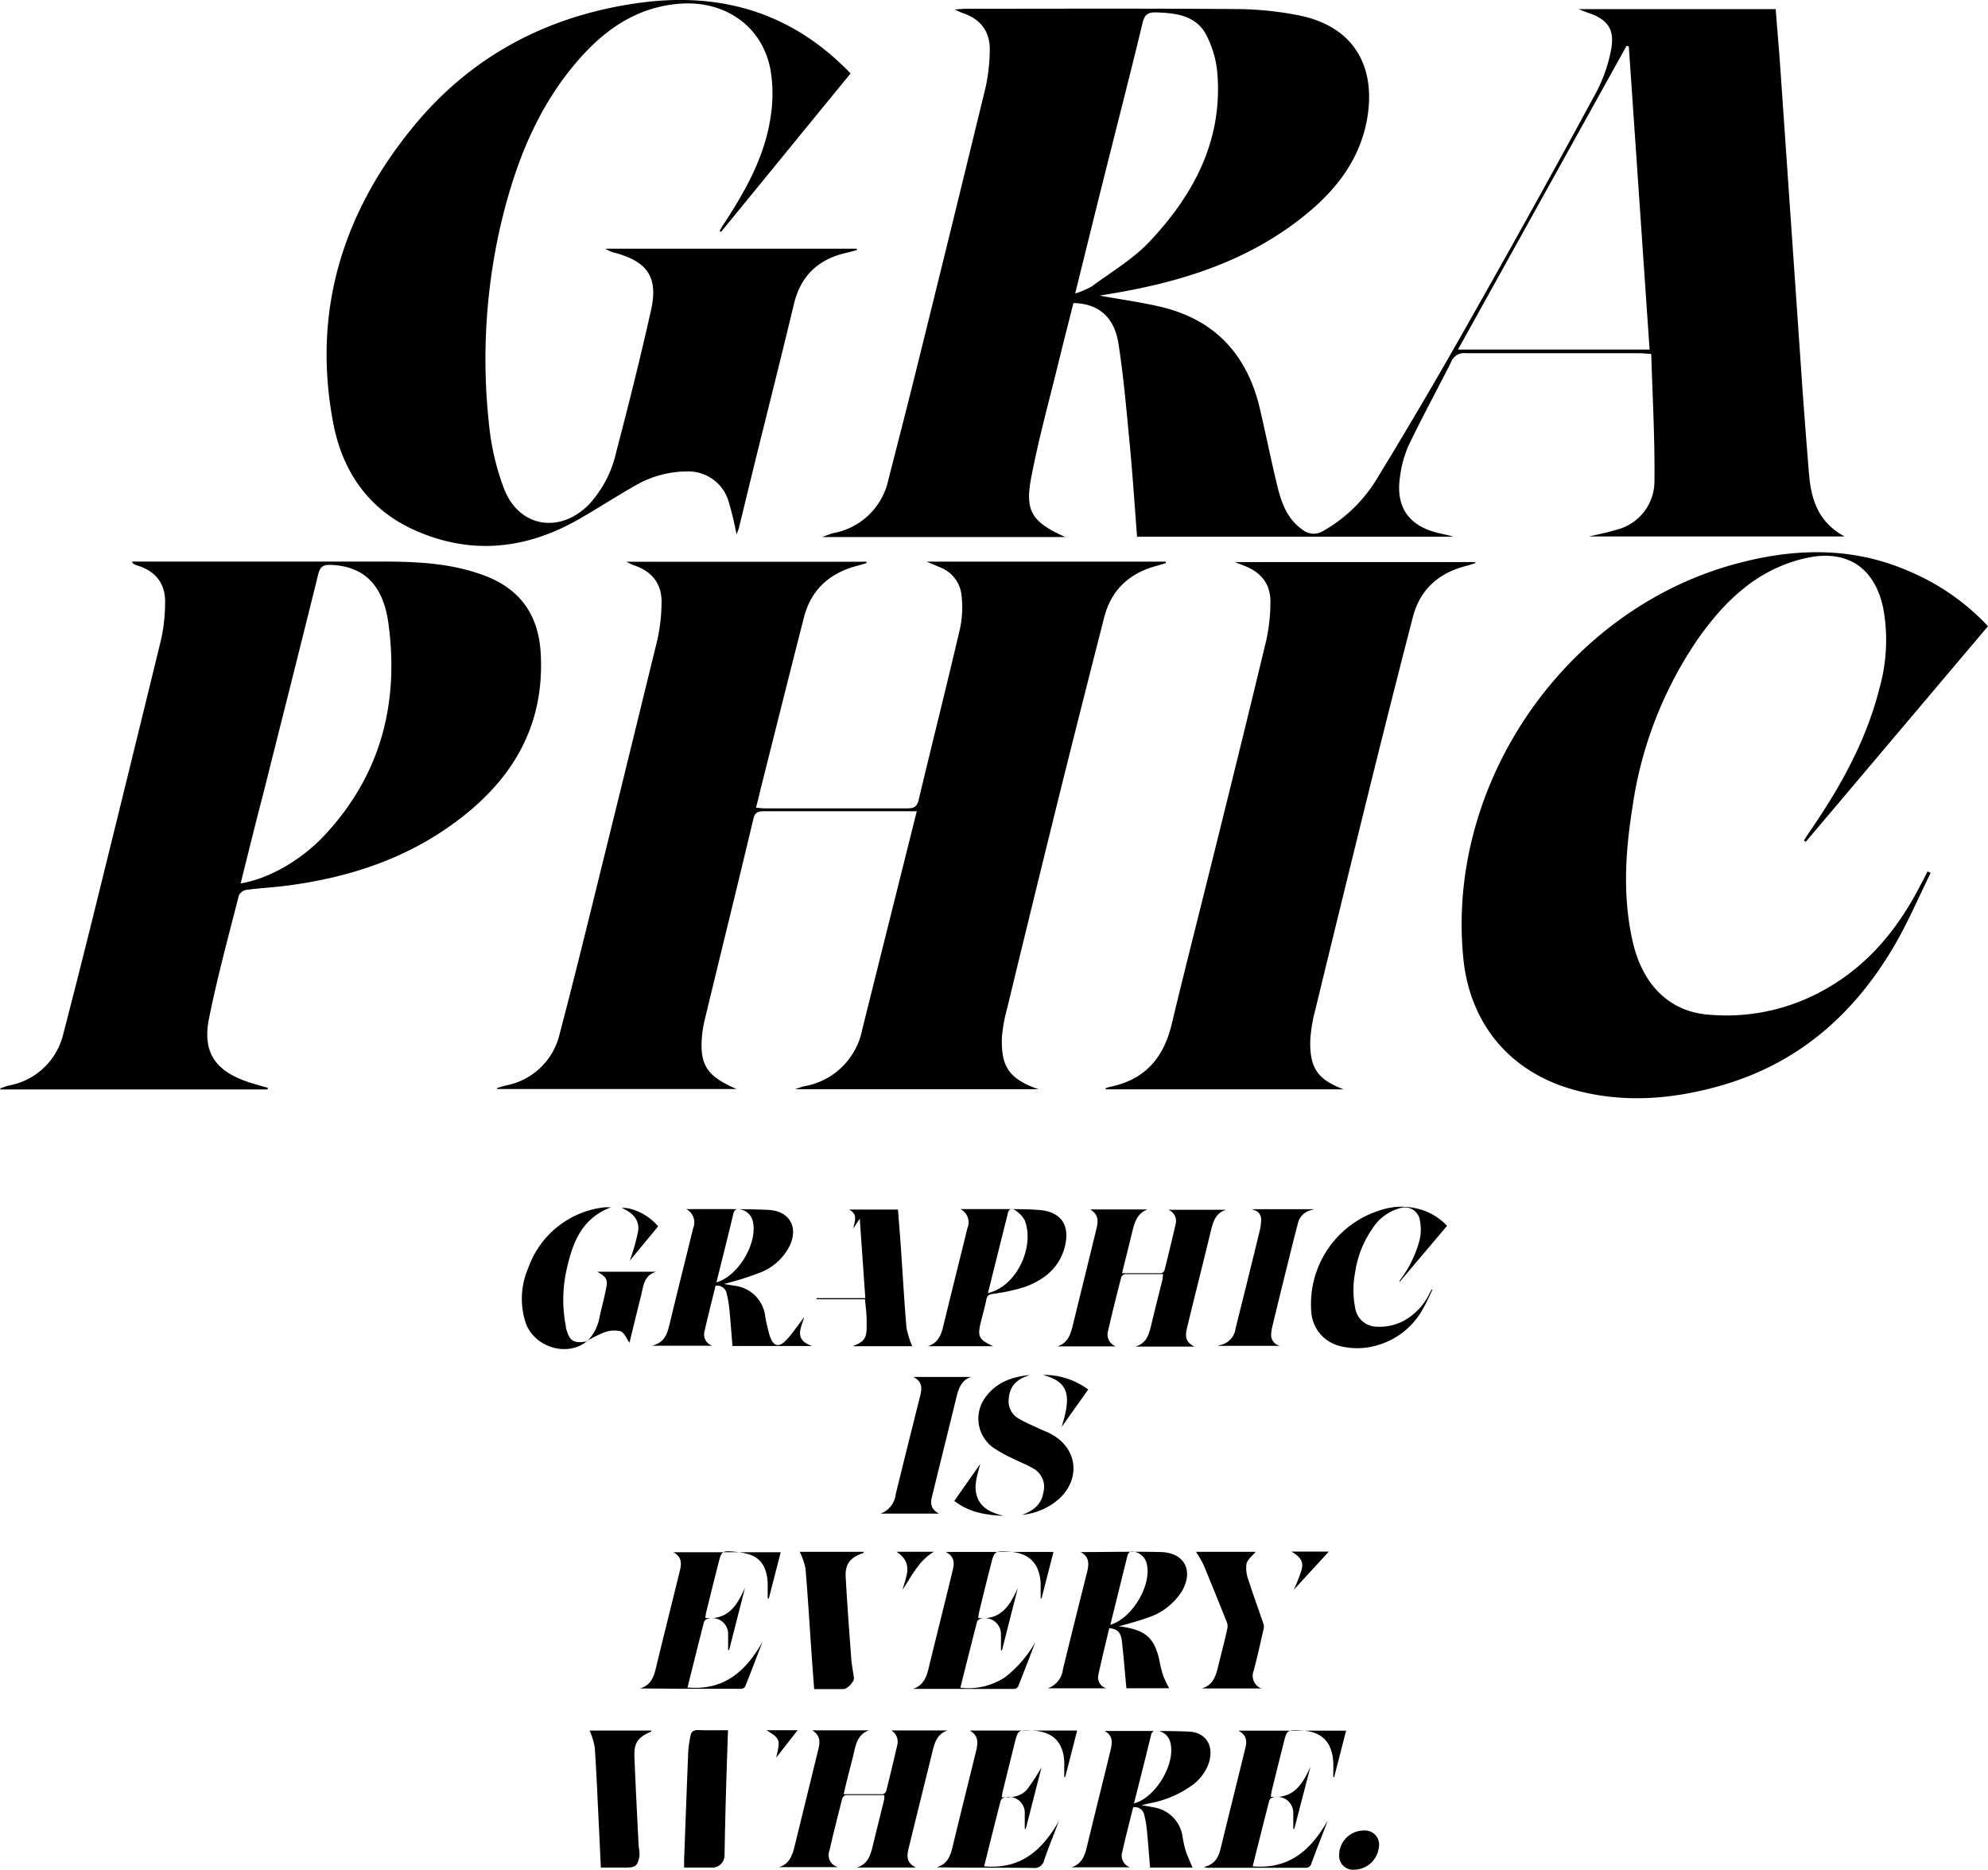 <svg xmlns="http://www.w3.org/2000/svg" viewBox="0 0 322.56 303.42"><g id="レイヤー_2" data-name="レイヤー 2"><g id="design"><path d="M172.85,87.15H133.39c.93-.33,1.37-.53,1.82-.64a11.16,11.16,0,0,0,8.93-8.65c1.5-5.84,3-11.68,4.45-17.53q5.72-23.07,11.33-46.17a29,29,0,0,0,.67-6c.07-3.1-1.54-5.11-4.48-6.08-.28-.09-.54-.23-1.23-.54.89-.06,1.37-.11,1.85-.12,14.68,0,29.35-.06,44,.05a53.84,53.84,0,0,1,9.9,1c9.77,1.91,12.86,9.27,11,17.78-1.35,6.07-5,10.67-9.7,14.51-8.13,6.68-17.7,10.17-27.88,12.21-1.83.37-3.66.68-5.63,1,3.46.63,6.73,1.07,9.94,1.83,8.71,2.06,13.92,7.69,16,16.27,1,4.25,1.86,8.55,2.89,12.8.67,2.73,1.6,5.34,4.07,7.08a2.9,2.9,0,0,0,3.42.19,24.16,24.16,0,0,0,8.89-8.81q7.77-12.74,15.08-25.74Q249,33.45,258.93,15.1a24.66,24.66,0,0,0,2.47-7c.64-3.42-.57-5-3.92-6.09-.37-.13-.74-.29-1.37-.53h32c.25,3.2.53,6.36.75,9.53q1.78,25.71,3.55,51.44.51,7.17,1.1,14.35c.33,4.14,1.43,7.91,5.79,10.26H257.86c1.65-.4,3.07-.67,4.45-1.1a8.11,8.11,0,0,0,6.13-8c.08-6.8-.32-13.6-.52-20.52-.92-.06-1.49-.12-2.06-.12-9.33,0-18.66,0-28,0a2.21,2.21,0,0,0-2.36,1.33c-2.28,4.55-4.73,9-6.93,13.6a18,18,0,0,0-1.41,5.1c-.75,4.89,1.39,8,6.22,9.15.8.19,1.61.33,2.42.6H184.49c-.38-4.94-.7-9.83-1.16-14.71-.53-5.54-1-11.1-1.85-16.59-.67-4.38-3.28-6.54-7.31-6.62-.79,3.13-1.61,6.32-2.39,9.51-1.53,6.26-3.25,12.48-4.46,18.8C166.26,83,167.46,84.73,172.85,87.15ZM264.28,7.53l-.37-.08L236.56,56.73h31.09Zm-89.83,40.1a14.16,14.16,0,0,0,2.66-1.13c3.18-2.35,6.69-4.42,9.37-7.25,7.13-7.55,11.86-16.31,11.06-27.12a16.47,16.47,0,0,0-1.87-6.55c-1.62-3-4.71-3.45-7.87-3.56-1.41-.06-2.06.19-2.42,1.72-2,8.34-4.15,16.64-6.24,25C177.6,34.87,176.08,41.06,174.45,47.63Z"/><path d="M168.5,176.76H129c.79-.26,1.09-.4,1.42-.47a11.6,11.6,0,0,0,9.48-9.21c2.92-11.75,5.87-23.5,8.85-35.43h-4.11c-6.83,0-13.66,0-20.5,0-.94,0-1.61,0-1.9,1.24-2.6,10.93-5.3,21.83-7.93,32.75a18.17,18.17,0,0,0-.47,3.51c-.13,3.91,1.16,5.64,5.68,7.58H80.71l-.09-.16c.49-.14,1-.3,1.47-.42a11.07,11.07,0,0,0,8.73-8.42c1.67-6.34,3.26-12.71,4.83-19.08q5.53-22.38,11-44.78a29.06,29.06,0,0,0,.69-6c.08-3.09-1.5-5.12-4.44-6.12-.31-.1-.59-.26-1.3-.59h39l0,.21c-.49.15-1,.31-1.46.43-4.51,1.16-7.55,3.88-8.71,8.44-2.29,8.94-4.52,17.88-6.77,26.83-.33,1.3-.62,2.61-1,4,.59.05,1,.11,1.4.11,7.72,0,15.45,0,23.17,0,1,0,1.55-.21,1.82-1.35,2.22-9.32,4.57-18.61,6.74-27.93a16.73,16.73,0,0,0,.22-5.29,5.44,5.44,0,0,0-3.52-4.56c-.56-.25-1.13-.48-2.14-.91h38.81l0,.24c-.48.15-.95.3-1.43.43-4.45,1.17-7.41,3.88-8.57,8.37q-3.36,13.14-6.65,26.3-4.61,18.58-9.11,37.21a24.83,24.83,0,0,0-.85,4.88C162.5,172.7,163.35,175,168.5,176.76Z"/><path d="M43.36,176.8H.05l0-.18c.47-.15.92-.35,1.4-.46a11.11,11.11,0,0,0,8.85-8.51c1.66-6.35,3.26-12.71,4.84-19.08q5.54-22.4,11-44.8a28.36,28.36,0,0,0,.65-6c.06-3.1-1.58-5.1-4.52-6a3.73,3.73,0,0,1-.64-.3c-.05,0-.07-.08-.26-.34h1.43c13,0,26,0,39.05,0,5.76,0,11.52.24,17,2.37,5.66,2.2,8.5,6.42,8.87,12.35.79,12.74-5.37,21.86-15.47,28.73-7.75,5.27-16.5,7.95-25.73,9.15-2.17.28-4.37.39-6.55.68a1.67,1.67,0,0,0-1.21.88c-1.7,6.7-3.53,13.38-4.88,20.16-1,5.26,1,8.25,6.13,10.05,1.15.41,2.33.7,3.5,1.05Zm-4.31-33.44c4.53-.73,9.85-3.78,13.57-7.77C61.81,125.77,64.81,114.05,63,101c-.89-6.2-4.06-9.12-9.31-9.33-1.21-.05-1.75.27-2.06,1.53-2.9,11.75-5.88,23.49-8.82,35.23C41.53,133.32,40.32,138.24,39.05,143.36Z"/><path d="M138,11.93c-7.06,8.62-14,17.15-21,25.69l-.25-.13c.2-.35.38-.7.59-1,3.5-5.32,6.64-10.85,7.65-17.22a23.63,23.63,0,0,0,0-8.09c-1.36-6.9-7.23-11-14.34-10.6-6.87.41-12.1,3.87-16.49,8.8-7.13,8-10.79,17.71-13.12,28a97.21,97.21,0,0,0-1.7,31.45,41,41,0,0,0,2.44,10.48c2.45,6.32,9.14,7.37,13.87,2.46A18.46,18.46,0,0,0,100,73.29c2-7.6,3.9-15.23,5.62-22.9,1.21-5.34-.51-7.88-5.75-9.34a4.41,4.41,0,0,1-1.62-.69H139l.05.21c-.48.13-1,.29-1.44.39-4.7,1-7.67,3.66-8.8,8.41-2.08,8.68-4.27,17.33-6.41,26-.85,3.44-1.67,6.89-2.52,10.34a7.51,7.51,0,0,1-.38,1,50.65,50.65,0,0,0-1.37-5.62,6.81,6.81,0,0,0-6.74-4.58,16.73,16.73,0,0,0-8.32,2.29c-3.14,1.78-6.17,3.76-9.31,5.55-8.6,4.87-17.55,5.74-26.62,1.62C59.58,82.56,55.41,76.18,54,68.29c-3.28-17.77,1.56-33.58,12.81-47.43C76.34,9.07,89,2.42,104,.43c12.78-1.69,24,1.5,33.25,10.72C137.5,11.36,137.69,11.59,138,11.93Z"/><path d="M322.56,101.62,293,136.6l-.31-.19c.27-.43.53-.86.82-1.28,5-7.24,9.29-14.86,11.45-23.49a28.62,28.62,0,0,0,.59-13c-1.42-6.66-6-9.56-12.6-8.06-7.72,1.76-13,6.81-17.38,13a64.28,64.28,0,0,0-10.69,27.36c-1.16,7.24-1.62,14.5,0,21.73s6.05,11.54,12.45,12a32.4,32.4,0,0,0,17.43-3.38c7.49-3.78,12.7-9.78,16.55-17.09.48-.92,1-1.86,1.44-2.79l.5.25c-1.86,3.78-3.53,7.68-5.62,11.34-6.47,11.28-15.58,19.48-28.31,23.14-7.88,2.27-15.87,2.93-23.89.73-10.4-2.85-16.95-10.7-18-21.37-2.81-28.25,16.36-56.26,43.81-63.89,9.67-2.69,19.31-3,28.74,1.19A37.37,37.37,0,0,1,322.56,101.62Z"/><path d="M218,176.78H179.41l0-.2a6.61,6.61,0,0,1,.76-.22c5.59-1.15,8.63-4.69,9.93-10.1,2.34-9.77,4.84-19.51,7.25-29.26,2.74-11.08,5.49-22.15,8.14-33.24a29.38,29.38,0,0,0,.64-6.15c0-2.88-1.55-4.74-4.18-5.77l-1.6-.63h39l.06.16c-.53.16-1,.34-1.58.48-4.45,1.16-7.45,3.85-8.6,8.33q-3.24,12.54-6.36,25.1-4.77,19.28-9.45,38.57a24.86,24.86,0,0,0-.82,4.89C212.44,173.58,214.06,175.26,218,176.78Z"/><path d="M152.38,245.63h-9.53a3.73,3.73,0,0,0,2.47-3.07c1.31-5.37,2.65-10.73,4-16.11.26-1.09.39-2.22-1.13-3h9.38c-1.66.55-2.07,2-2.42,3.44-1.28,5.26-2.6,10.52-3.88,15.79C150.94,243.81,150.91,244.89,152.38,245.63Z"/><path d="M167.17,223.14c-2.25.62-3.35,1.84-3.5,3.88a3.19,3.19,0,0,0,1.66,3.21c1,.6,2.09,1.05,3.15,1.55.67.32,1.39.56,2,.91,4.27,2.22,4.95,7.12,1.47,10.44a10.56,10.56,0,0,1-6.12,2.7c1.76-.63,3.12-1.61,3.45-3.6a3.41,3.41,0,0,0-1.77-4c-1-.59-2.12-1-3.16-1.53a21.71,21.71,0,0,1-3.24-1.81,5.79,5.79,0,0,1-1.2-8.16C161.7,224.28,164.3,223.38,167.17,223.14Z"/><path d="M162.84,246c-2.85-.13-5.59-.55-8-2.43l4.21-6c-.46,1.8-1.15,3.53-.49,5.39S161,245.54,162.84,246Z"/><path d="M169.21,223.12a12.11,12.11,0,0,1,7.36,2.37l-4.32,6.08C173.94,226.21,173.29,224.25,169.21,223.12Z"/><path d="M234.79,198.93,227.12,208l-.08-.05.21-.33a18.75,18.75,0,0,0,3-6.09,7.25,7.25,0,0,0,.15-3.37,2.47,2.47,0,0,0-3.26-2.09,7.62,7.62,0,0,0-4.5,3.37,16.5,16.5,0,0,0-2.77,7.09,14.81,14.81,0,0,0,0,5.63,3.57,3.57,0,0,0,3.23,3.12,8.42,8.42,0,0,0,4.52-.87,9.93,9.93,0,0,0,4.29-4.43l.37-.72.13.06c-.48,1-.91,2-1.46,2.94a12.18,12.18,0,0,1-7.33,6,11.33,11.33,0,0,1-6.19.18,6.11,6.11,0,0,1-4.67-5.53,15.94,15.94,0,0,1,11.35-16.56,10.74,10.74,0,0,1,7.45.31A9.7,9.7,0,0,1,234.79,198.93Z"/><path d="M207.69,218.4h-10v-.05l.2-.06a3.13,3.13,0,0,0,2.57-2.61c.61-2.54,1.26-5.06,1.88-7.59.71-2.87,1.42-5.73,2.11-8.61a7.66,7.66,0,0,0,.17-1.59,1.51,1.51,0,0,0-1.09-1.5l-.41-.16h10.11l0,0-.41.13a2.87,2.87,0,0,0-2.23,2.15q-.84,3.25-1.64,6.51-1.25,5-2.45,10a6.26,6.26,0,0,0-.22,1.27A1.79,1.79,0,0,0,207.69,218.4Z"/><path d="M176.88,196.27h9.32c-1.52.55-2,1.78-2.38,3.18-.56,2.34-1.15,4.67-1.77,7.17,2.19,0,4.28,0,6.37,0a.78.78,0,0,0,.53-.49q.93-3.72,1.79-7.44a1.94,1.94,0,0,0-1.2-2.37h9.4c-1.85.57-2.17,2.18-2.56,3.79-1.21,5-2.48,10-3.69,15-.29,1.23-.69,2.56,1.12,3.41H184.2c1.89-.5,2.25-2.09,2.64-3.68.58-2.45,1.2-4.88,1.81-7.33,0-.2,0-.41.09-.74-2.11,0-4.17,0-6.23,0a.86.86,0,0,0-.6.55c-.73,2.85-1.45,5.7-2.1,8.57a2.07,2.07,0,0,0,1.23,2.6h-9.51c1.76-.51,2.19-2,2.56-3.52,1.27-5.2,2.56-10.39,3.82-15.59C178.19,198.21,178.29,197.09,176.88,196.27Z"/><path d="M111.34,196.21c1.77,0,3.22,0,4.67,0,2.88,0,5.77,0,8.65.13,3.46.18,4.94,2.8,3.43,5.91a9,9,0,0,1-4.74,4.26,48.59,48.59,0,0,1-4.74,1.55c-.33.1-.66.18-1.15.31l1.55.26a5.67,5.67,0,0,1,5.15,5,30.34,30.34,0,0,0,.69,3c.59,1.91,1.51,2.17,2.84.72,1-1.11,1.87-2.4,2.79-3.6-.45,1.68-1.77,3.63,1.28,4.68H118.85c-.16-1.9-.3-3.8-.48-5.69a19.19,19.19,0,0,0-.46-2.83,1.56,1.56,0,0,0-1.81-1.25c-.59,2.44-1.23,4.87-1.77,7.32a1.92,1.92,0,0,0,1.26,2.41h-9.84c2-.48,2.47-1.79,2.84-3.3,1.27-5.27,2.59-10.53,3.88-15.79A2.43,2.43,0,0,0,111.34,196.21Zm4.9,11.89c3.56-1,6.7-6.39,5.92-9.83a2.53,2.53,0,0,0-2-2c-.59-.16-1,0-1.17.67C118.12,200.64,117.19,204.3,116.24,208.1Z"/><path d="M161.14,218.46H150.55c1.61-.5,2.15-1.77,2.5-3.24,1.28-5.3,2.61-10.59,3.91-15.89a2.42,2.42,0,0,0-1.13-3.12c2.52,0,4.72,0,6.91,0,1.92,0,3.85,0,5.77.14,3.58.23,5.14,2.41,4.28,5.89s-3.36,5.45-6.52,6.61a29.13,29.13,0,0,1-5.18,1.12c-.64.1-.92.27-1.05.92-.23,1.18-.57,2.34-.86,3.51C158.56,216.9,158.77,217.36,161.14,218.46Zm-.85-8.59c.56-.21,1-.32,1.32-.49,3.81-1.79,6.17-7.4,4.66-11.34a4.43,4.43,0,0,0-1.61-1.67c-.51-.36-1-.17-1.15.56s-.37,1.51-.56,2.27Z"/><path d="M139.5,197.77l-1.07,1.61c.28-1.26.79-2.3-.66-3.09h7.93c.15,2,.32,4,.46,6,.3,4.39.55,8.78.92,13.17a14.49,14.49,0,0,0,.93,3h-9.66c1.91-.75,2.28-1.28,2.27-3.29,0-.71,0-1.42-.06-2.13s-.13-1.4-.21-2.2H132.5v-.18h7.9C140.1,206.38,139.81,202.2,139.5,197.77Z"/><path d="M95.26,217.64c-3.23,2.66-8.64,1-10-3.07a12.56,12.56,0,0,1,.47-8.85,14.87,14.87,0,0,1,12.37-9.8,3.05,3.05,0,0,1,.43,0h.61c-4.85,1.82-6.27,5.89-7.22,10.18a22.09,22.09,0,0,0-.11,9.09c0,.07,0,.14,0,.21.56,2.23,1.21,2.66,3.44,2.28Z"/><path d="M95.27,217.66a7.3,7.3,0,0,0,2-3.89c.31-1.46.72-2.89,1-4.34.41-1.75.24-2.12-1.35-3.05h9.54c-2,.58-2.06,2.34-2.45,3.9-.66,2.6-1.29,5.21-1.88,7.62-.45-.62-.81-1.64-1.46-1.87a4.64,4.64,0,0,0-2.73.23,17.28,17.28,0,0,0-2.71,1.38Z"/><path d="M102.18,204.59a34.12,34.12,0,0,0,1.35-4.74c.27-1.81-.76-3-2.67-3.83,1.83-.12,4.48,1.21,5.92,3Z"/><path d="M175.33,251.87c4.56,0,8.83-.11,13.1,0,3.74.13,5.23,3,3.39,6.26a10.18,10.18,0,0,1-5.6,4.38c-1.51.57-3.1.95-4.73,1.44.41,0,.76.06,1.1.12,3.43.62,4.73,1.88,5.51,5.31a23,23,0,0,0,.6,2.48,19.54,19.54,0,0,0,1,2.11h-6.94c-.23-2.51-.44-5-.71-7.5-.16-1.54-.68-2.1-2.07-2.26-.59,2.51-1.21,5-1.77,7.59a1.84,1.84,0,0,0,1.3,2.18H170a3.67,3.67,0,0,0,2.46-3.07c1.31-5.37,2.65-10.73,4-16.1C176.66,253.73,176.75,252.63,175.33,251.87Zm4.83,11.8c3.58-1.08,6.7-6.41,5.92-9.84a2.56,2.56,0,0,0-2-2c-.59-.16-1,0-1.16.68C182,256.21,181.1,259.87,180.16,263.67Z"/><path d="M148.16,274.07c1.57-.54,2.13-1.77,2.48-3.22,1.3-5.33,2.64-10.66,3.93-16,.27-1.09.4-2.21-1.12-3h17.48c-.66,2.57-1.3,5.06-1.93,7.54h-.15c0-.83,0-1.66,0-2.48-.2-3.24-1.91-4.93-5.14-5.1-2.36-.12-2.37-.12-2.94,2.13q-1,3.87-1.92,7.74a6.63,6.63,0,0,0-.12.89c3.75.37,5.16-2.11,6.42-4.88q-1.29,5.06-2.57,10.12l-.17,0c0-.87,0-1.74,0-2.61a2.59,2.59,0,0,0-3.44-2.46.78.78,0,0,0-.45.47c-.91,3.53-1.79,7.06-2.7,10.67a10.7,10.7,0,0,0,7.29-1.73,19.13,19.13,0,0,0,4.88-5.67c-.92,2.41-1.84,4.81-2.79,7.2a.83.83,0,0,1-.62.4Q156.36,274.08,148.16,274.07Z"/><path d="M124.56,259.38c0-.85,0-1.71,0-2.55-.26-4-2.43-4.7-5.2-5-2.28-.24-2.3-.12-2.85,2.08-.66,2.57-1.29,5.15-1.93,7.73-.07.27-.09.55-.15.91,3.78.4,5.19-2.13,6.46-4.9q-1.3,5.07-2.59,10.13h-.16c0-.82,0-1.64,0-2.46a2.58,2.58,0,0,0-3.41-2.6.87.87,0,0,0-.52.54c-.89,3.49-1.76,7-2.66,10.59,6,.52,9.49-2.69,12.17-7.41-.94,2.44-1.86,4.87-2.83,7.29a.84.84,0,0,1-.67.33c-5.44,0-10.88,0-16.39-.06,1.68-.46,2.21-1.73,2.57-3.21,1.28-5.3,2.61-10.59,3.91-15.89.26-1.1.39-2.21-1.05-3h17.41l-1.93,7.51Z"/><path d="M129.76,251.83h10.39c0,.09-.06.18-.1.2-2.18.76-3,1.79-2.82,4.15.24,4.32.57,8.64.89,13,.08,1,.29,2.06.43,3.09.08.62-1.05,1.83-1.7,1.84H132.1c-.17-2.31-.34-4.53-.49-6.75-.3-4.28-.55-8.57-.92-12.84A11,11,0,0,0,129.76,251.83Z"/><path d="M194.05,251.83h9.68c-.47.59-1.29,1.19-1.48,1.94a5.35,5.35,0,0,0,.33,2.68c.76,2.39,1.64,4.75,2.44,7.13a1.57,1.57,0,0,1,0,.8c-.52,2.24-1,4.48-1.6,6.71a2.24,2.24,0,0,0,1.21,2.91H195c1.92-.56,2.32-2.19,2.71-3.83.46-1.93,1-3.85,1.4-5.78a1.86,1.86,0,0,0,0-1c-1.27-3.19-2.55-6.37-3.87-9.54A20.11,20.11,0,0,0,194.05,251.83Z"/><path d="M209.91,258a26.84,26.84,0,0,0,1.27-3.21c.36-1.35-.13-2.11-1.65-3h6.08Z"/><path d="M145.46,251.82h6.07c-2.55,1.52-3.62,4-5.09,6.17C147,255.84,148.28,253.64,145.46,251.82Z"/><path d="M144.62,280.82h9.14c-1.88.61-2.17,2.24-2.57,3.84-1.22,5-2.48,10-3.69,15-.3,1.23-.67,2.56,1.13,3.4H139c1.66-.46,2.19-1.79,2.55-3.28.63-2.61,1.29-5.23,1.93-7.84a4.44,4.44,0,0,0,0-.63c-2.11,0-4.17,0-6.23,0-.21,0-.53.32-.59.55-.72,2.82-1.44,5.63-2.08,8.47A2,2,0,0,0,136,303h-9.62c1.77-.51,2.2-2,2.58-3.53q1.91-7.8,3.82-15.59c.28-1.14.36-2.26-1-3.08H141c-2.1.74-2.19,2.71-2.64,4.44-.5,1.91-1,3.84-1.47,5.92,2.2,0,4.29,0,6.38,0a.8.8,0,0,0,.52-.51q.93-3.71,1.79-7.44A2.14,2.14,0,0,0,144.62,280.82Z"/><path d="M200.93,280.85h17.48c-.66,2.58-1.3,5.06-1.94,7.54h-.15c0-.83.05-1.66,0-2.48-.2-3.24-1.91-4.93-5.13-5.09-2.37-.13-2.37-.13-2.94,2.13-.64,2.54-1.27,5.09-1.9,7.63-.07.3-.1.61-.17,1,3.78.37,5.18-2.11,6.45-4.89L210,296.8l-.16,0c0-.87,0-1.74,0-2.61a2.6,2.6,0,0,0-3.44-2.46.77.77,0,0,0-.46.47c-.9,3.53-1.79,7.07-2.69,10.67,5.95.51,9.47-2.67,12.14-7.39l-.3.85c-.12.34-.25.67-.38,1-.65,1.69-1.31,3.37-1.93,5.06a.91.91,0,0,1-1,.71c-5.31,0-10.62,0-15.93,0a4.11,4.11,0,0,1-.53-.12c1.85-.42,2.41-1.65,2.76-3.1,1.29-5.33,2.63-10.66,3.93-16C202.31,282.76,202.43,281.64,200.93,280.85Z"/><path d="M157.35,280.83h17.42c-.65,2.56-1.29,5.05-1.93,7.54h-.16c0-.84,0-1.69,0-2.52-.19-3.18-1.89-4.84-5.08-5-2.42-.15-2.42-.16-3,2.18-.64,2.54-1.26,5.09-1.89,7.63-.07.27-.1.55-.17,1,1.6.08,3.11-.08,4.13-1.3a33.82,33.82,0,0,0,2.32-3.56c-.84,3.27-1.7,6.65-2.56,10h-.16c0-.82,0-1.63,0-2.44a2.58,2.58,0,0,0-3.4-2.62.82.82,0,0,0-.52.52c-.9,3.5-1.77,7-2.67,10.61,6,.53,9.48-2.69,12.16-7.4-.82,2.12-1.67,4.24-2.42,6.39a1.59,1.59,0,0,1-1.8,1.27c-5.2-.07-10.4,0-15.68-.11,1.8-.47,2.27-1.87,2.64-3.4,1.26-5.23,2.57-10.45,3.85-15.68C158.68,282.77,158.76,281.65,157.35,280.83Z"/><path d="M97.49,303.07c-.12-2.52-.23-5-.35-7.4-.2-4-.36-8.08-.64-12.11a12.06,12.06,0,0,0-.83-2.73h10c0,.05,0,.16,0,.17-2.22.95-2.83,1.82-2.73,4.23.2,4.82.45,9.64.69,14.46a6.37,6.37,0,0,1,.13,1.55c-.34,1.62-.66,1.83-2.34,1.83Z"/><path d="M118.12,280.78c-.11,3.36-.23,6.59-.32,9.81q-.15,5.27-.24,10.53a2,2,0,0,1-1.84,1.95H111c0-.45,0-.83,0-1.2.22-5.89.43-11.78.67-17.67a20,20,0,0,1,.37-2.53c.12-.7.56-.94,1.29-.91C114.89,280.82,116.42,280.78,118.12,280.78Z"/><path d="M221.35,297.06a2.27,2.27,0,0,1,2.37,2.7,4.06,4.06,0,0,1-3.92,3.65,2.26,2.26,0,0,1-2.52-2.36A4,4,0,0,1,221.35,297.06Z"/><path d="M125.93,285.24c.72-2.9.67-3.09-1.57-4.46h4.8a.91.91,0,0,1,.26,0Z"/><path d="M192.77,281c-1.61-.07-3.22-.09-4.84-.09l.11,0a2.5,2.5,0,0,1,1.82,1.75c1,3.39-2.27,9.05-5.87,10,.95-3.76,1.88-7.38,2.75-11a1,1,0,0,1,.48-.76c-2.62,0-5.27,0-8,0,1.38.76,1.26,1.87,1,3-1.29,5.34-2.63,10.66-3.92,16-.35,1.45-.92,2.67-2.49,3.13h9.55a2,2,0,0,1-1.26-2.52c.53-2.42,1.17-4.81,1.76-7.22a1.54,1.54,0,0,1,1.8,1.24,16.87,16.87,0,0,1,.46,2.83c.19,1.89.32,3.79.48,5.71h6.89c-.37-.9-.81-1.83-1.13-2.79a20.7,20.7,0,0,1-.48-2.18,5.58,5.58,0,0,0-4.33-4.73c-.71-.16-1.43-.26-2.35-.43l1.33-.3a17,17,0,0,0,6.65-2.75,7.64,7.64,0,0,0,2.89-3.6C197.08,283.43,195.76,281.07,192.77,281Z"/></g></g></svg>